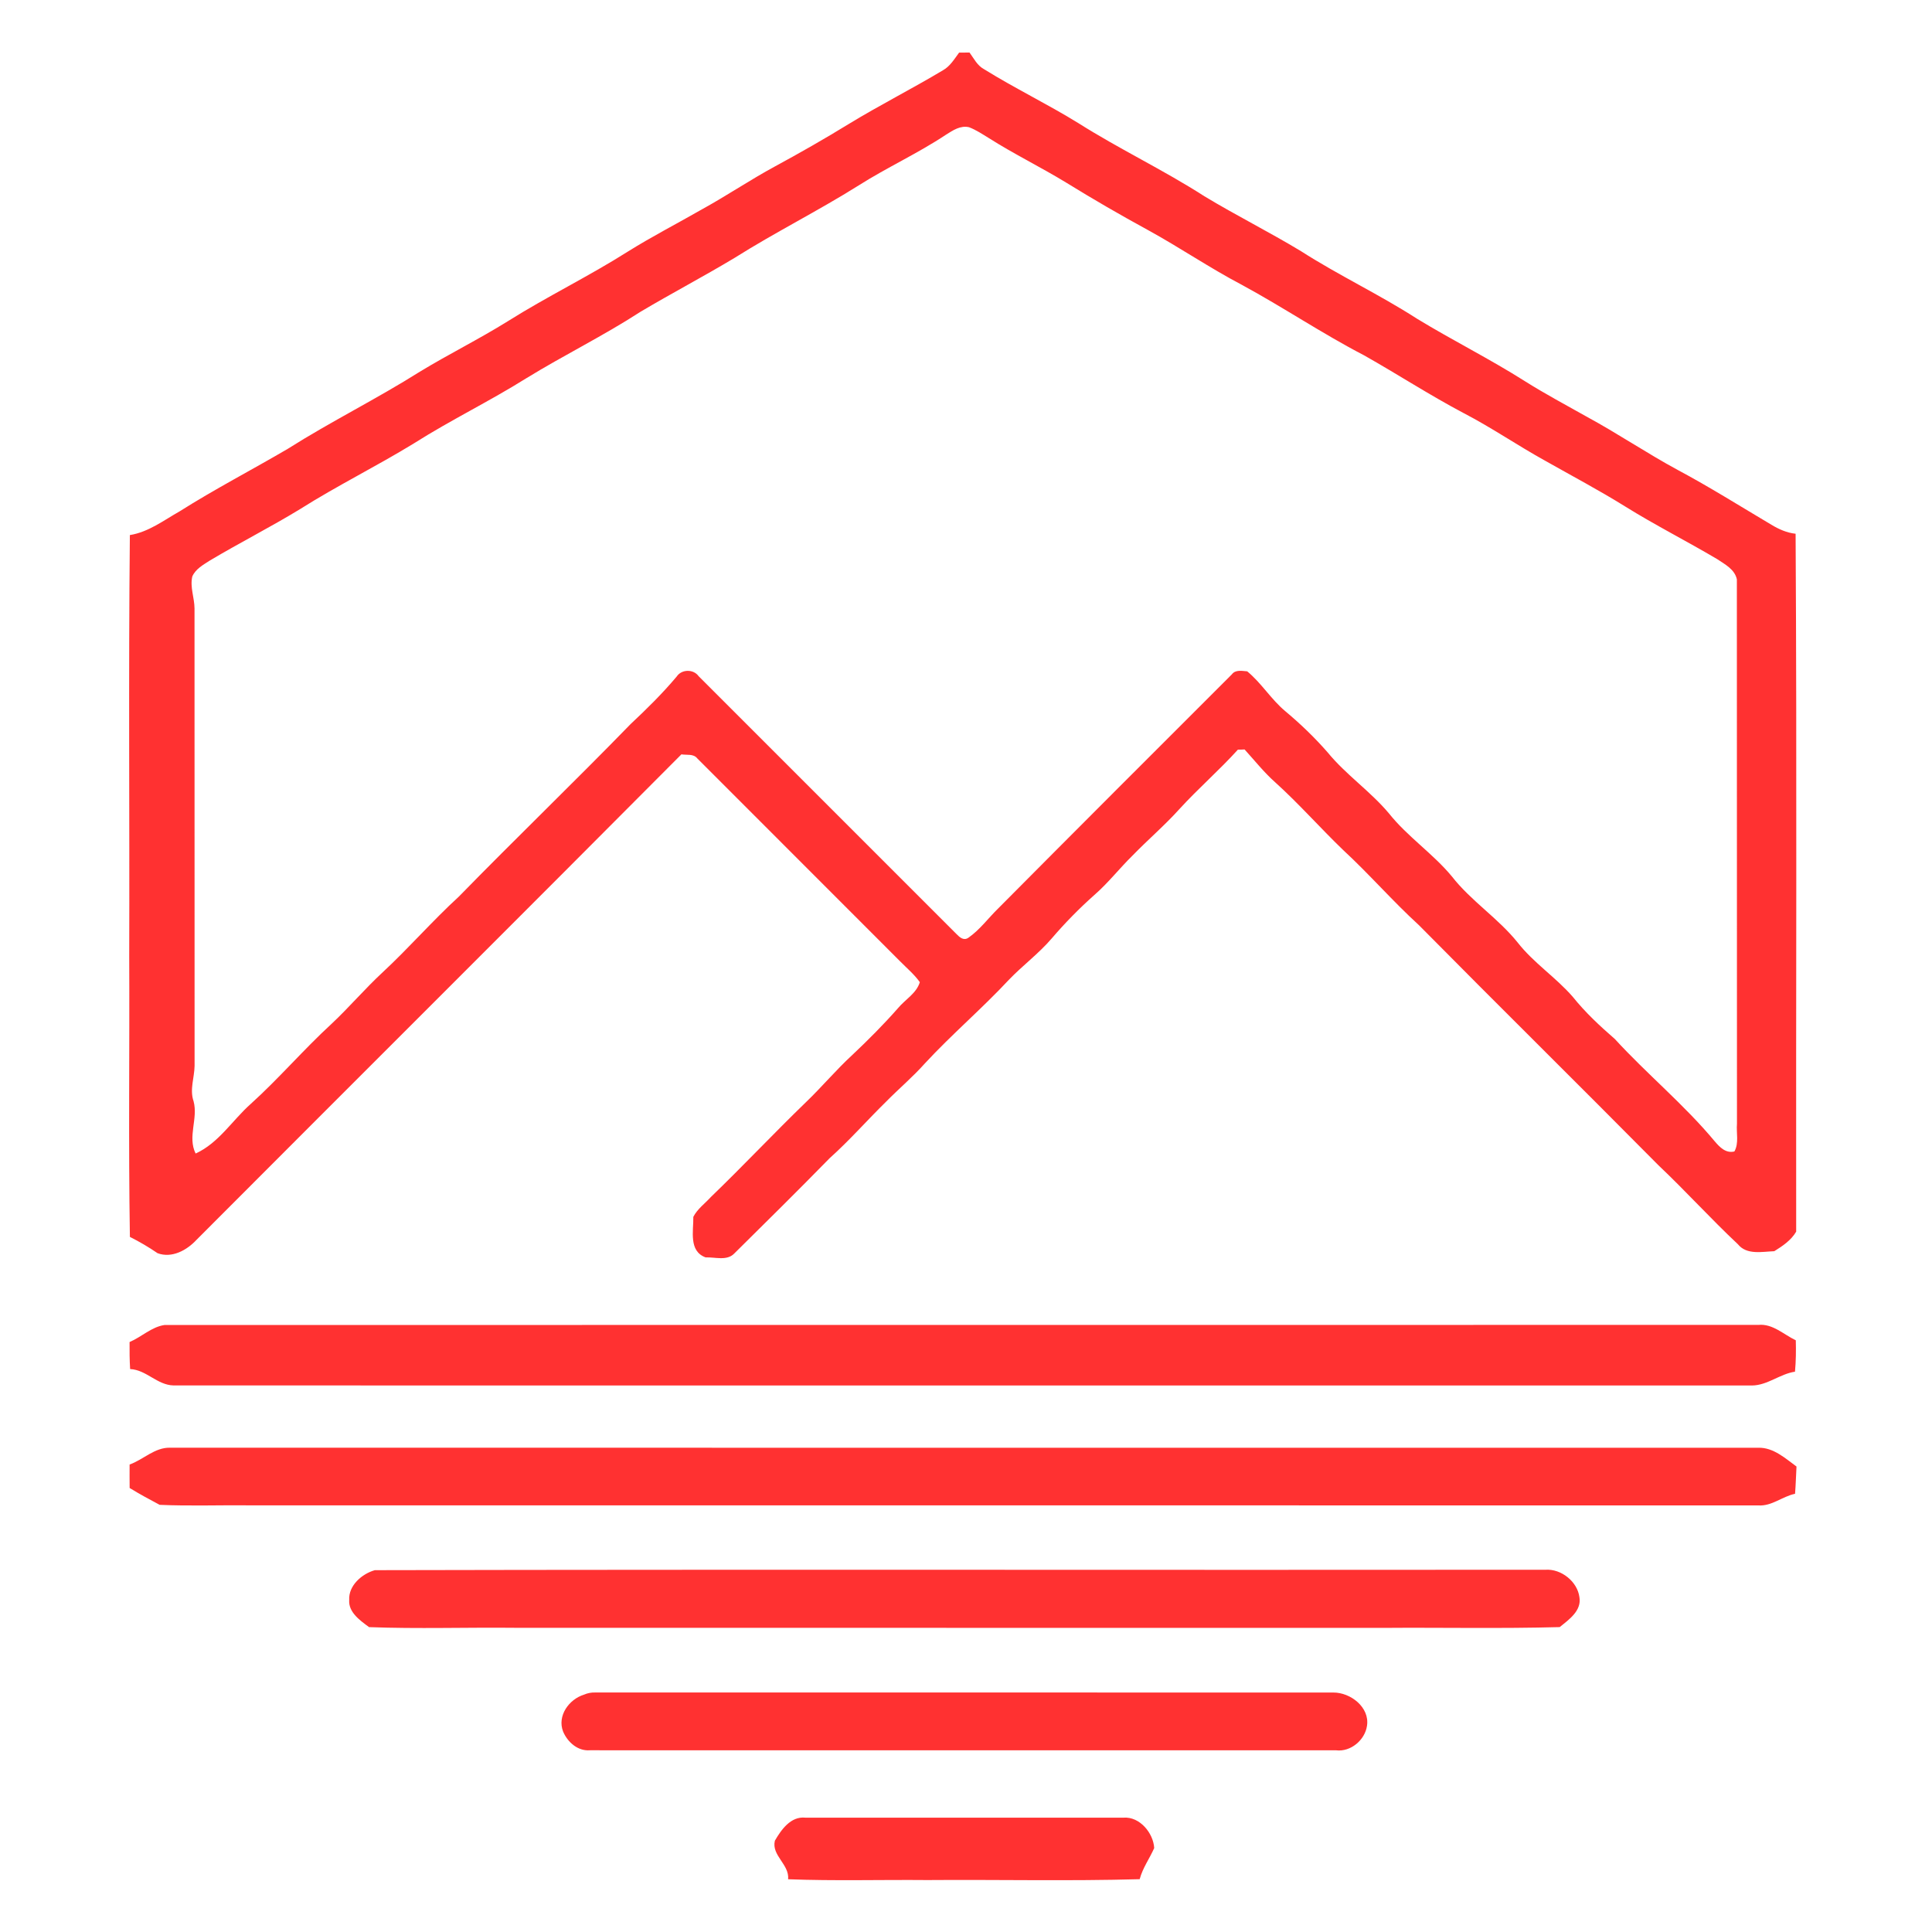 <svg xmlns="http://www.w3.org/2000/svg" version="1.1" xmlns:xlink="http://www.w3.org/1999/xlink" width="600pt" height="600pt"><svg width="600pt" height="600pt" viewBox="0 0 600 600" version="1.1" xmlns="http://www.w3.org/2000/svg">
<g id="SvgjsG1004">
<path fill="#ff3131" opacity="1.00" d=" M 297.86 16.34 C 298.94 16.35 300.02 16.34 301.10 16.32 C 302.43 18.14 303.48 20.33 305.54 21.45 C 315.09 27.39 325.25 32.29 334.82 38.19 C 347.60 46.29 361.32 52.77 374.05 60.96 C 383.89 66.90 394.19 72.05 404.03 78.00 C 415.74 85.51 428.36 91.44 440.05 98.97 C 451.09 105.70 462.68 111.47 473.60 118.40 C 479.80 122.31 486.28 125.75 492.66 129.35 C 502.31 134.57 511.40 140.74 521.04 145.95 C 530.95 151.24 540.46 157.24 550.12 162.96 C 552.42 164.36 554.93 165.47 557.64 165.76 C 558.07 238.00 557.72 310.26 557.82 382.50 C 556.25 385.19 553.61 386.96 551.02 388.57 C 547.20 388.72 542.45 389.81 539.71 386.40 C 531.27 378.48 523.49 369.87 515.08 361.92 C 490.37 336.96 465.36 312.31 440.67 287.33 C 432.48 279.85 425.22 271.45 417.07 263.93 C 409.94 257.06 403.39 249.61 396.04 242.97 C 392.54 239.86 389.65 236.20 386.52 232.75 C 385.82 232.80 385.13 232.81 384.44 232.81 C 378.65 239.22 372.10 244.88 366.28 251.26 C 361.70 256.35 356.47 260.79 351.71 265.71 C 347.66 269.67 344.18 274.19 339.89 277.92 C 335.17 282.12 330.74 286.63 326.64 291.42 C 322.60 296.14 317.58 299.84 313.30 304.30 C 304.94 313.27 295.58 321.23 287.25 330.23 C 283.48 334.47 279.13 338.12 275.16 342.16 C 269.26 347.94 263.82 354.17 257.66 359.68 C 247.88 369.67 237.94 379.50 228.00 389.32 C 225.73 391.65 222.05 390.37 219.15 390.50 C 213.81 388.57 215.39 382.28 215.32 377.90 C 216.57 375.45 218.93 373.77 220.76 371.75 C 230.78 362.10 240.30 351.96 250.30 342.29 C 255.24 337.55 259.64 332.28 264.68 327.64 C 269.60 323.00 274.38 318.21 278.85 313.13 C 281.08 310.43 284.63 308.49 285.66 305.02 C 283.92 302.57 281.59 300.64 279.50 298.51 C 258.52 277.50 237.51 256.53 216.54 235.52 C 215.35 234.01 213.28 234.56 211.62 234.27 C 161.53 284.63 111.19 334.75 61.03 385.04 C 58.02 388.29 53.37 390.84 48.93 389.19 C 46.19 387.30 43.31 385.63 40.34 384.13 C 39.87 355.10 40.27 326.04 40.13 297.00 C 40.27 253.39 39.88 209.77 40.33 166.17 C 46.10 165.25 50.80 161.62 55.76 158.82 C 66.70 151.90 78.19 145.94 89.35 139.40 C 102.74 130.92 116.98 123.89 130.38 115.44 C 139.36 109.98 148.80 105.31 157.72 99.75 C 169.92 92.08 182.91 85.79 195.08 78.07 C 202.54 73.41 210.38 69.39 218.00 65.01 C 225.69 60.78 232.96 55.86 240.68 51.68 C 248.39 47.50 256.02 43.15 263.50 38.56 C 273.11 32.69 283.19 27.61 292.85 21.82 C 295.07 20.58 296.39 18.32 297.86 16.34 M 293.82 41.81 C 285.08 47.63 275.49 51.98 266.64 57.60 C 254.06 65.50 240.74 72.14 228.18 80.06 C 218.53 85.86 208.56 91.09 198.89 96.84 C 187.41 104.28 175.11 110.31 163.46 117.46 C 152.10 124.59 139.99 130.44 128.65 137.63 C 117.00 144.78 104.71 150.82 93.16 158.13 C 83.97 163.73 74.36 168.60 65.12 174.11 C 63.08 175.43 60.75 176.69 59.72 179.03 C 58.95 182.35 60.40 185.66 60.41 188.99 C 60.42 236.33 60.41 283.67 60.43 331.01 C 60.37 334.69 58.85 338.35 60.12 342.01 C 61.58 347.45 58.17 352.98 60.75 358.24 C 67.91 354.99 72.13 347.94 77.85 342.85 C 86.61 334.94 94.28 325.94 102.97 317.96 C 108.47 312.80 113.36 307.02 118.90 301.90 C 127.02 294.36 134.30 285.96 142.47 278.48 C 160.09 260.43 178.27 242.94 195.86 224.85 C 200.86 220.17 205.74 215.36 210.15 210.11 C 211.67 207.80 215.36 207.74 216.96 209.99 C 243.67 236.67 270.33 263.39 297.04 290.07 C 298.03 291.09 299.25 292.22 300.72 291.24 C 304.33 288.73 306.93 285.10 310.06 282.06 C 334.16 257.79 358.36 233.61 382.56 209.43 C 383.68 207.91 385.72 208.36 387.33 208.49 C 391.76 212.13 394.74 217.18 399.15 220.86 C 403.85 224.79 408.29 229.05 412.32 233.67 C 418.02 240.63 425.59 245.73 431.37 252.63 C 437.13 259.86 444.96 265.04 450.86 272.14 C 456.84 279.82 465.22 285.11 471.31 292.69 C 476.28 299.05 483.15 303.49 488.43 309.56 C 492.30 314.40 496.83 318.61 501.50 322.67 C 511.51 333.60 523.06 343.06 532.55 354.48 C 534.12 356.31 535.96 358.23 538.63 357.60 C 540.10 355.00 539.18 351.85 539.43 349.00 C 539.39 292.65 539.44 236.29 539.40 179.94 C 538.76 176.82 535.71 175.27 533.30 173.65 C 523.83 168.04 514.00 163.08 504.66 157.26 C 496.58 152.23 488.15 147.78 479.87 143.09 C 471.33 138.37 463.28 132.83 454.62 128.33 C 444.05 122.75 434.02 116.22 423.62 110.35 C 410.62 103.60 398.46 95.39 385.59 88.42 C 375.64 83.19 366.35 76.84 356.50 71.44 C 347.94 66.77 339.50 61.89 331.21 56.77 C 323.29 51.93 314.93 47.86 307.10 42.89 C 305.10 41.67 303.14 40.34 300.94 39.51 C 298.26 38.89 295.96 40.47 293.82 41.81 Z"></path>
<path fill="#ff3131" opacity="1.00" d=" M 40.24 416.78 C 43.94 415.22 47.08 412.06 51.11 411.49 C 216.09 411.44 381.08 411.50 546.07 411.46 C 550.53 411.02 553.92 414.45 557.70 416.24 C 557.79 419.49 557.75 422.74 557.45 425.99 C 552.77 426.68 548.93 430.23 544.08 430.28 C 380.68 430.26 217.29 430.30 53.89 430.26 C 48.81 430.15 45.40 425.37 40.41 425.18 C 40.24 422.38 40.21 419.57 40.24 416.78 Z"></path>
<path fill="#ff3131" opacity="1.00" d=" M 40.25 454.82 C 44.55 453.29 48.09 449.44 52.90 449.60 C 217.30 449.63 381.70 449.60 546.10 449.61 C 550.74 449.51 554.39 452.86 557.92 455.44 C 557.77 458.26 557.69 461.09 557.47 463.91 C 553.53 464.72 550.25 467.81 546.08 467.52 C 390.06 467.49 234.03 467.52 78.00 467.51 C 68.53 467.38 59.03 467.76 49.58 467.34 C 46.44 465.66 43.29 463.98 40.26 462.11 C 40.25 459.68 40.22 457.25 40.25 454.82 Z"></path>
<path fill="#ff3131" opacity="1.00" d=" M 116.41 487.63 C 237.60 487.36 358.81 487.62 480.00 487.50 C 484.87 487.18 489.86 491.17 490.50 495.99 C 491.25 500.21 487.25 502.99 484.37 505.31 C 465.94 505.82 447.45 505.41 429.00 505.56 C 339.33 505.52 249.67 505.57 160.00 505.53 C 144.88 505.37 129.73 505.89 114.62 505.32 C 111.87 503.29 108.16 500.71 108.45 496.89 C 108.19 492.40 112.42 488.75 116.41 487.63 Z"></path>
<path fill="#ff3131" opacity="1.00" d=" M 181.36 526.29 C 182.49 525.80 183.68 525.57 184.91 525.62 C 261.30 525.64 337.69 525.60 414.08 525.63 C 419.40 525.60 425.43 530.20 424.53 535.98 C 423.90 540.37 419.46 544.15 414.91 543.57 C 337.68 543.56 260.44 543.59 183.20 543.56 C 179.44 543.88 176.26 541.03 174.87 537.74 C 172.99 532.85 176.70 527.74 181.36 526.29 Z"></path>
<path fill="#ff3131" opacity="1.00" d=" M 240.64 571.65 C 242.63 568.22 245.58 564.02 250.10 564.49 C 283.04 564.48 315.98 564.49 348.92 564.49 C 353.97 564.11 358.18 569.28 358.45 573.93 C 357.02 577.18 354.86 580.11 353.94 583.60 C 331.98 584.22 309.98 583.70 288.00 583.87 C 273.59 583.74 259.17 584.17 244.76 583.62 C 245.20 579.00 239.54 576.26 240.64 571.65 Z"></path>
</g>
</svg><style>@media (prefers-color-scheme: light) { :root { filter: none; } }
@media (prefers-color-scheme: dark) { :root { filter: none; } }
</style></svg>